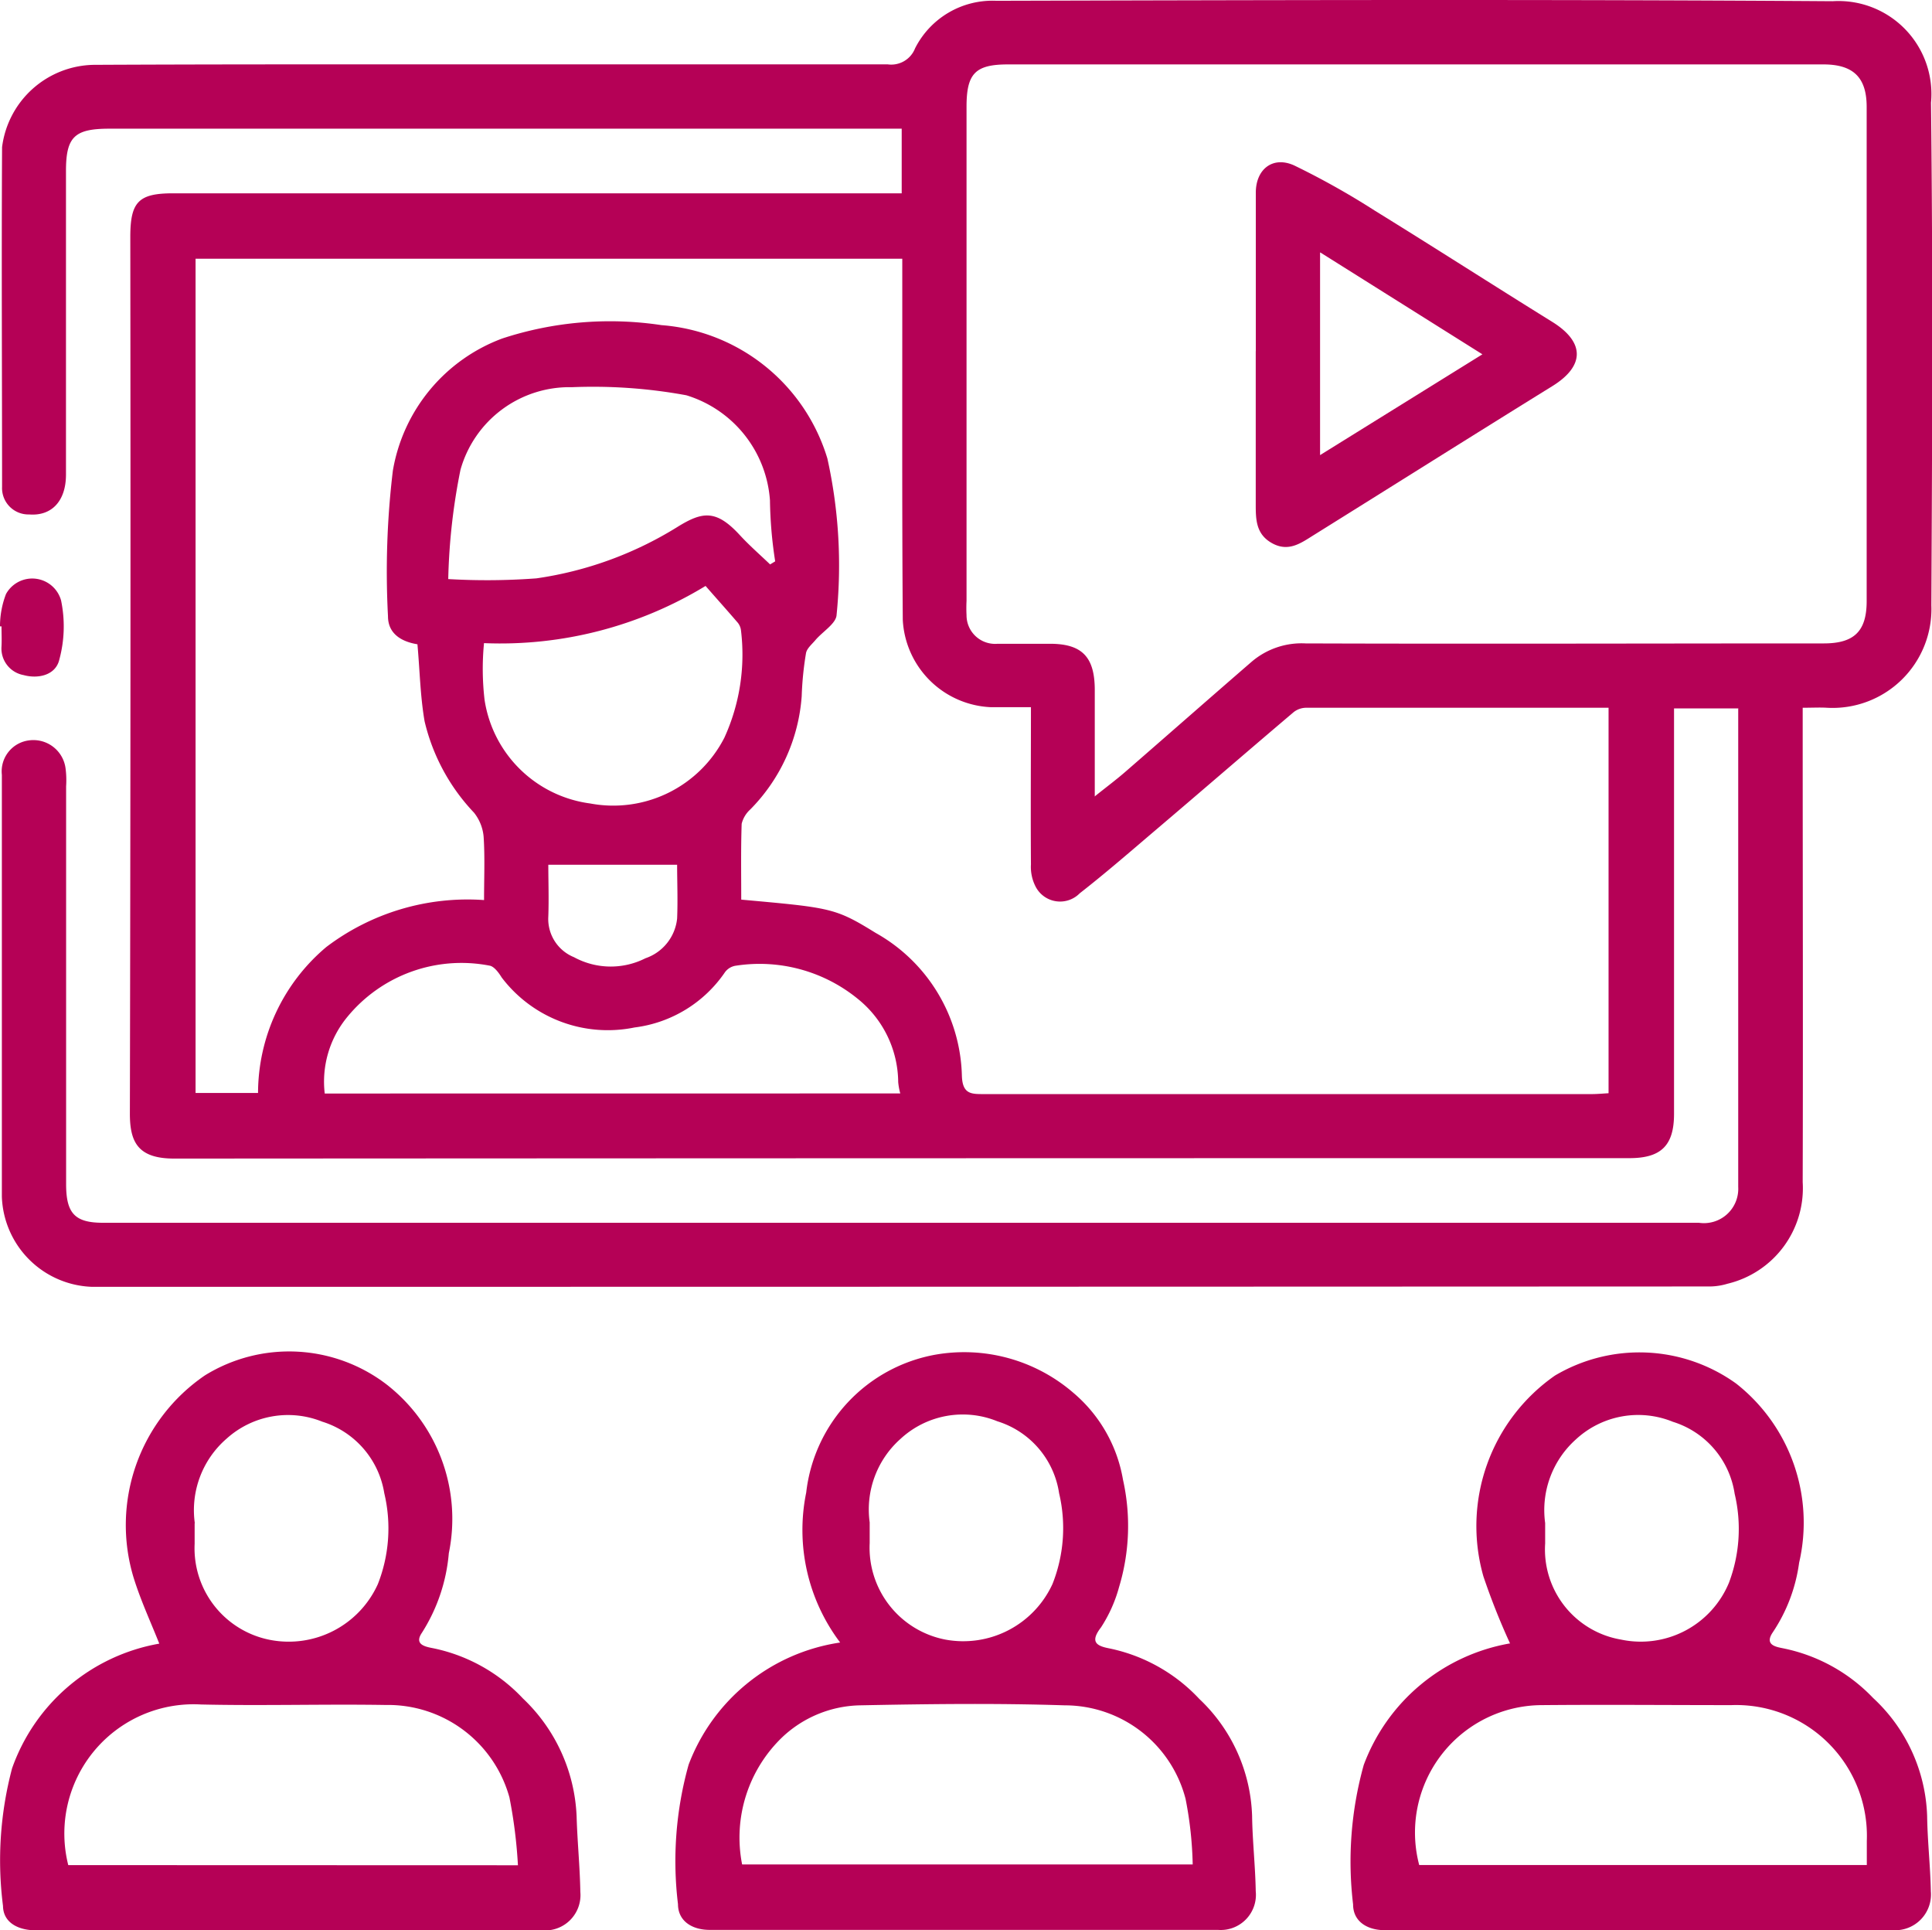 <svg id="Group_18270" data-name="Group 18270" xmlns="http://www.w3.org/2000/svg" xmlns:xlink="http://www.w3.org/1999/xlink" width="27.029" height="27" viewBox="0 0 27.029 27">
  <defs>
    <clipPath id="clip-path">
      <rect id="Rectangle_6199" data-name="Rectangle 6199" width="27.029" height="27" fill="#b50156"/>
    </clipPath>
  </defs>
  <g id="Group_18269" data-name="Group 18269" clip-path="url(#clip-path)">
    <path id="Path_43317" data-name="Path 43317" d="M24.605,9.909h-.9v.3q0,2.685,0,5.371c0,.442-.179.62-.624.62q-10.18,0-20.36.006c-.508,0-.62-.232-.619-.633q.013-6.13.006-12.259c0-.492.116-.61.6-.61H12.9V1.8H1.815c-.489,0-.607.115-.607.593q0,2.123,0,4.246c0,.369-.2.582-.515.557a.369.369,0,0,1-.379-.386c0-1.584-.009-3.168,0-4.752A1.316,1.316,0,0,1,1.594.907C3.038.9,4.482.9,5.925.9q3.389,0,6.777,0a.358.358,0,0,0,.385-.224A1.213,1.213,0,0,1,14.223.011c3.9-.01,7.8-.021,11.7.006A1.3,1.3,0,0,1,27.3,1.437c.027,2.343.017,4.686.005,7.029A1.383,1.383,0,0,1,25.843,9.9c-.1-.006-.2,0-.338,0v.309c0,2.109.006,4.218,0,6.327a1.374,1.374,0,0,1-1.053,1.421.872.872,0,0,1-.24.038Q12.89,18,1.571,18A1.307,1.307,0,0,1,.311,16.738q0-2.952,0-5.9a.437.437,0,0,1,.383-.482.454.454,0,0,1,.508.39,1.291,1.291,0,0,1,.008.252q0,2.784,0,5.567c0,.409.124.539.516.539H24.053a.48.48,0,0,0,.55-.5c0-2.22,0-4.441,0-6.688M10.657,12.584c1.253.114,1.31.114,1.878.465a2.356,2.356,0,0,1,1.207,2c.009.262.136.255.319.255q4.246,0,8.492,0c.081,0,.161-.008.236-.012V9.9c-1.421,0-2.826,0-4.231,0a.288.288,0,0,0-.173.06c-.654.554-1.3,1.114-1.955,1.67-.343.292-.684.588-1.039.865a.385.385,0,0,1-.616-.09.6.6,0,0,1-.067-.313c-.005-.727,0-1.455,0-2.2-.208,0-.385,0-.562,0A1.29,1.29,0,0,1,12.915,8.67c-.012-1.584-.006-3.167-.007-4.751,0-.1,0-.2,0-.3H3.021V15.288h.874a2.675,2.675,0,0,1,.956-2.042,3.27,3.27,0,0,1,2.206-.656c0-.308.013-.6-.006-.886a.625.625,0,0,0-.135-.337,2.783,2.783,0,0,1-.691-1.278c-.061-.353-.067-.715-.1-1.077-.217-.035-.412-.143-.412-.392a11.814,11.814,0,0,1,.068-2.035,2.4,2.4,0,0,1,1.53-1.85,4.831,4.831,0,0,1,2.229-.187,2.634,2.634,0,0,1,2.32,1.865A6.9,6.9,0,0,1,11.989,8.6c-.005.123-.2.237-.3.358-.048.056-.117.114-.128.179a4.523,4.523,0,0,0-.06.6,2.507,2.507,0,0,1-.72,1.586.4.4,0,0,0-.12.2c-.012.353-.006.707-.006,1.058m4.948-1.443c.167-.134.306-.237.436-.351.586-.509,1.169-1.022,1.756-1.53A1.076,1.076,0,0,1,18.551,9C20.968,9.008,23.385,9,25.8,9c.427,0,.6-.172.6-.592q0-3.457,0-6.913c0-.412-.187-.594-.606-.594H14.388c-.458,0-.581.126-.581.591q0,3.457,0,6.913a1.948,1.948,0,0,0,0,.2.4.4,0,0,0,.435.4c.244,0,.487,0,.731,0,.448,0,.626.182.628.64,0,.487,0,.974,0,1.5M12.88,15.295a.89.89,0,0,1-.029-.159,1.51,1.51,0,0,0-.564-1.163,2.173,2.173,0,0,0-1.7-.466.231.231,0,0,0-.158.09,1.8,1.8,0,0,1-1.266.775,1.863,1.863,0,0,1-1.86-.7c-.039-.064-.1-.146-.16-.163a2.065,2.065,0,0,0-2,.717,1.422,1.422,0,0,0-.315,1.07ZM6.556,8.1a9.314,9.314,0,0,0,1.234-.01,5.109,5.109,0,0,0,1.972-.719c.352-.218.543-.246.876.117.132.143.28.272.421.407l.071-.043A5.98,5.98,0,0,1,11.057,7,1.658,1.658,0,0,0,9.887,5.529a7.218,7.218,0,0,0-1.6-.113A1.584,1.584,0,0,0,6.727,6.572,8.619,8.619,0,0,0,6.556,8.1m.5.9a3.727,3.727,0,0,0,.008.788,1.723,1.723,0,0,0,1.479,1.451,1.746,1.746,0,0,0,1.876-.92,2.8,2.8,0,0,0,.232-1.505.211.211,0,0,0-.057-.118c-.151-.176-.307-.349-.438-.5a5.523,5.523,0,0,1-3.1.8m2.7,3.1h-1.8c0,.22.009.472,0,.723a.577.577,0,0,0,.359.57,1.075,1.075,0,0,0,1,.015.659.659,0,0,0,.443-.555c.011-.261,0-.522,0-.754" transform="translate(-0.285 0)" fill="#b50156"/>
    <path id="Path_43318" data-name="Path 43318" d="M128.271,255.935a2.611,2.611,0,0,1-.477-2.1,2.214,2.214,0,0,1,1.807-1.929,2.337,2.337,0,0,1,1.931.534,2.038,2.038,0,0,1,.694,1.216,2.955,2.955,0,0,1-.055,1.5,1.983,1.983,0,0,1-.253.565c-.155.2-.066.258.109.292a2.379,2.379,0,0,1,1.267.709,2.35,2.35,0,0,1,.738,1.634c.005.352.045.7.051,1.055a.492.492,0,0,1-.528.541q-3.556,0-7.111,0c-.249,0-.444-.125-.444-.361a5,5,0,0,1,.149-1.95,2.687,2.687,0,0,1,2.122-1.709m-1.37,3.105h6.3a5.245,5.245,0,0,0-.1-.919,1.747,1.747,0,0,0-1.69-1.307c-.955-.031-1.912-.019-2.867,0a1.632,1.632,0,0,0-1.085.446,1.946,1.946,0,0,0-.562,1.778m1.785-4.783c0,.139,0,.214,0,.289a1.309,1.309,0,0,0,1.057,1.35,1.374,1.374,0,0,0,1.5-.776,2.119,2.119,0,0,0,.093-1.271,1.247,1.247,0,0,0-.863-1.006,1.282,1.282,0,0,0-1.358.248,1.321,1.321,0,0,0-.429,1.166" transform="translate(-116.515 -232.957)" fill="#b50156"/>
    <path id="Path_43319" data-name="Path 43319" d="M253.987,255.888a9.644,9.644,0,0,1-.374-.941,2.566,2.566,0,0,1,1-2.808,2.317,2.317,0,0,1,2.536.111,2.474,2.474,0,0,1,.881,2.506,2.3,2.3,0,0,1-.372.979c-.118.179.061.2.161.221a2.394,2.394,0,0,1,1.246.692,2.352,2.352,0,0,1,.756,1.653c.005.352.045.7.052,1.054a.5.5,0,0,1-.529.541q-3.555,0-7.11,0c-.249,0-.445-.124-.444-.361a5.029,5.029,0,0,1,.149-1.95,2.672,2.672,0,0,1,2.044-1.7m4.994,3.1c0-.132,0-.235,0-.337a1.83,1.83,0,0,0-1.895-1.9c-.881,0-1.762-.008-2.643,0a1.782,1.782,0,0,0-1.724,2.237Zm-4.5-4.786c0,.138,0,.213,0,.288a1.278,1.278,0,0,0,1.06,1.344,1.335,1.335,0,0,0,1.511-.794,2.128,2.128,0,0,0,.08-1.246,1.248,1.248,0,0,0-.864-1.006,1.282,1.282,0,0,0-1.359.248,1.327,1.327,0,0,0-.428,1.168" transform="translate(-232.86 -232.897)" fill="#b50156"/>
    <path id="Path_43320" data-name="Path 43320" d="M2.378,255.741c-.119-.3-.262-.608-.36-.926a2.534,2.534,0,0,1,1-2.826,2.242,2.242,0,0,1,2.533.122,2.382,2.382,0,0,1,.878,2.366,2.455,2.455,0,0,1-.379,1.117c-.114.171.071.194.173.215a2.381,2.381,0,0,1,1.243.7,2.408,2.408,0,0,1,.751,1.651c.01.352.046.7.052,1.055a.494.494,0,0,1-.532.537q-3.542,0-7.084,0c-.248,0-.458-.107-.461-.341a5.022,5.022,0,0,1,.127-1.925,2.675,2.675,0,0,1,2.059-1.744m5.018,3.1a6.841,6.841,0,0,0-.119-.949A1.763,1.763,0,0,0,5.546,256.6c-.862-.014-1.724.013-2.586-.007a1.808,1.808,0,0,0-1.855,2.247Zm-4.523-4.786c0,.14,0,.215,0,.29a1.305,1.305,0,0,0,1.063,1.345,1.369,1.369,0,0,0,1.5-.781,2.126,2.126,0,0,0,.09-1.273,1.256,1.256,0,0,0-.868-1,1.282,1.282,0,0,0-1.337.237,1.323,1.323,0,0,0-.445,1.187" transform="translate(-0.15 -232.751)" fill="#b50156"/>
    <path id="Path_43321" data-name="Path 43321" d="M0,108.412a1.259,1.259,0,0,1,.084-.45.419.419,0,0,1,.77.088,1.778,1.778,0,0,1-.024.829c-.052.222-.3.272-.5.217a.378.378,0,0,1-.309-.4c.005-.093,0-.187,0-.281l-.025,0" transform="translate(0 -99.653)" fill="#b50156"/>
    <path id="Path_43322" data-name="Path 43322" d="M233.9,32.858c0-.74,0-1.479,0-2.219,0-.331.241-.518.541-.379a10.923,10.923,0,0,1,1.126.632c.83.512,1.651,1.04,2.48,1.554.459.285.457.618,0,.9-1.116.691-2.227,1.391-3.34,2.085-.176.11-.349.238-.578.112s-.23-.334-.23-.553c0-.712,0-1.423,0-2.135m.9-1.379V34.31L237.07,32.9l-2.265-1.423" transform="translate(-216.331 -27.944)" fill="#b50156"/>
  </g>
</svg>
